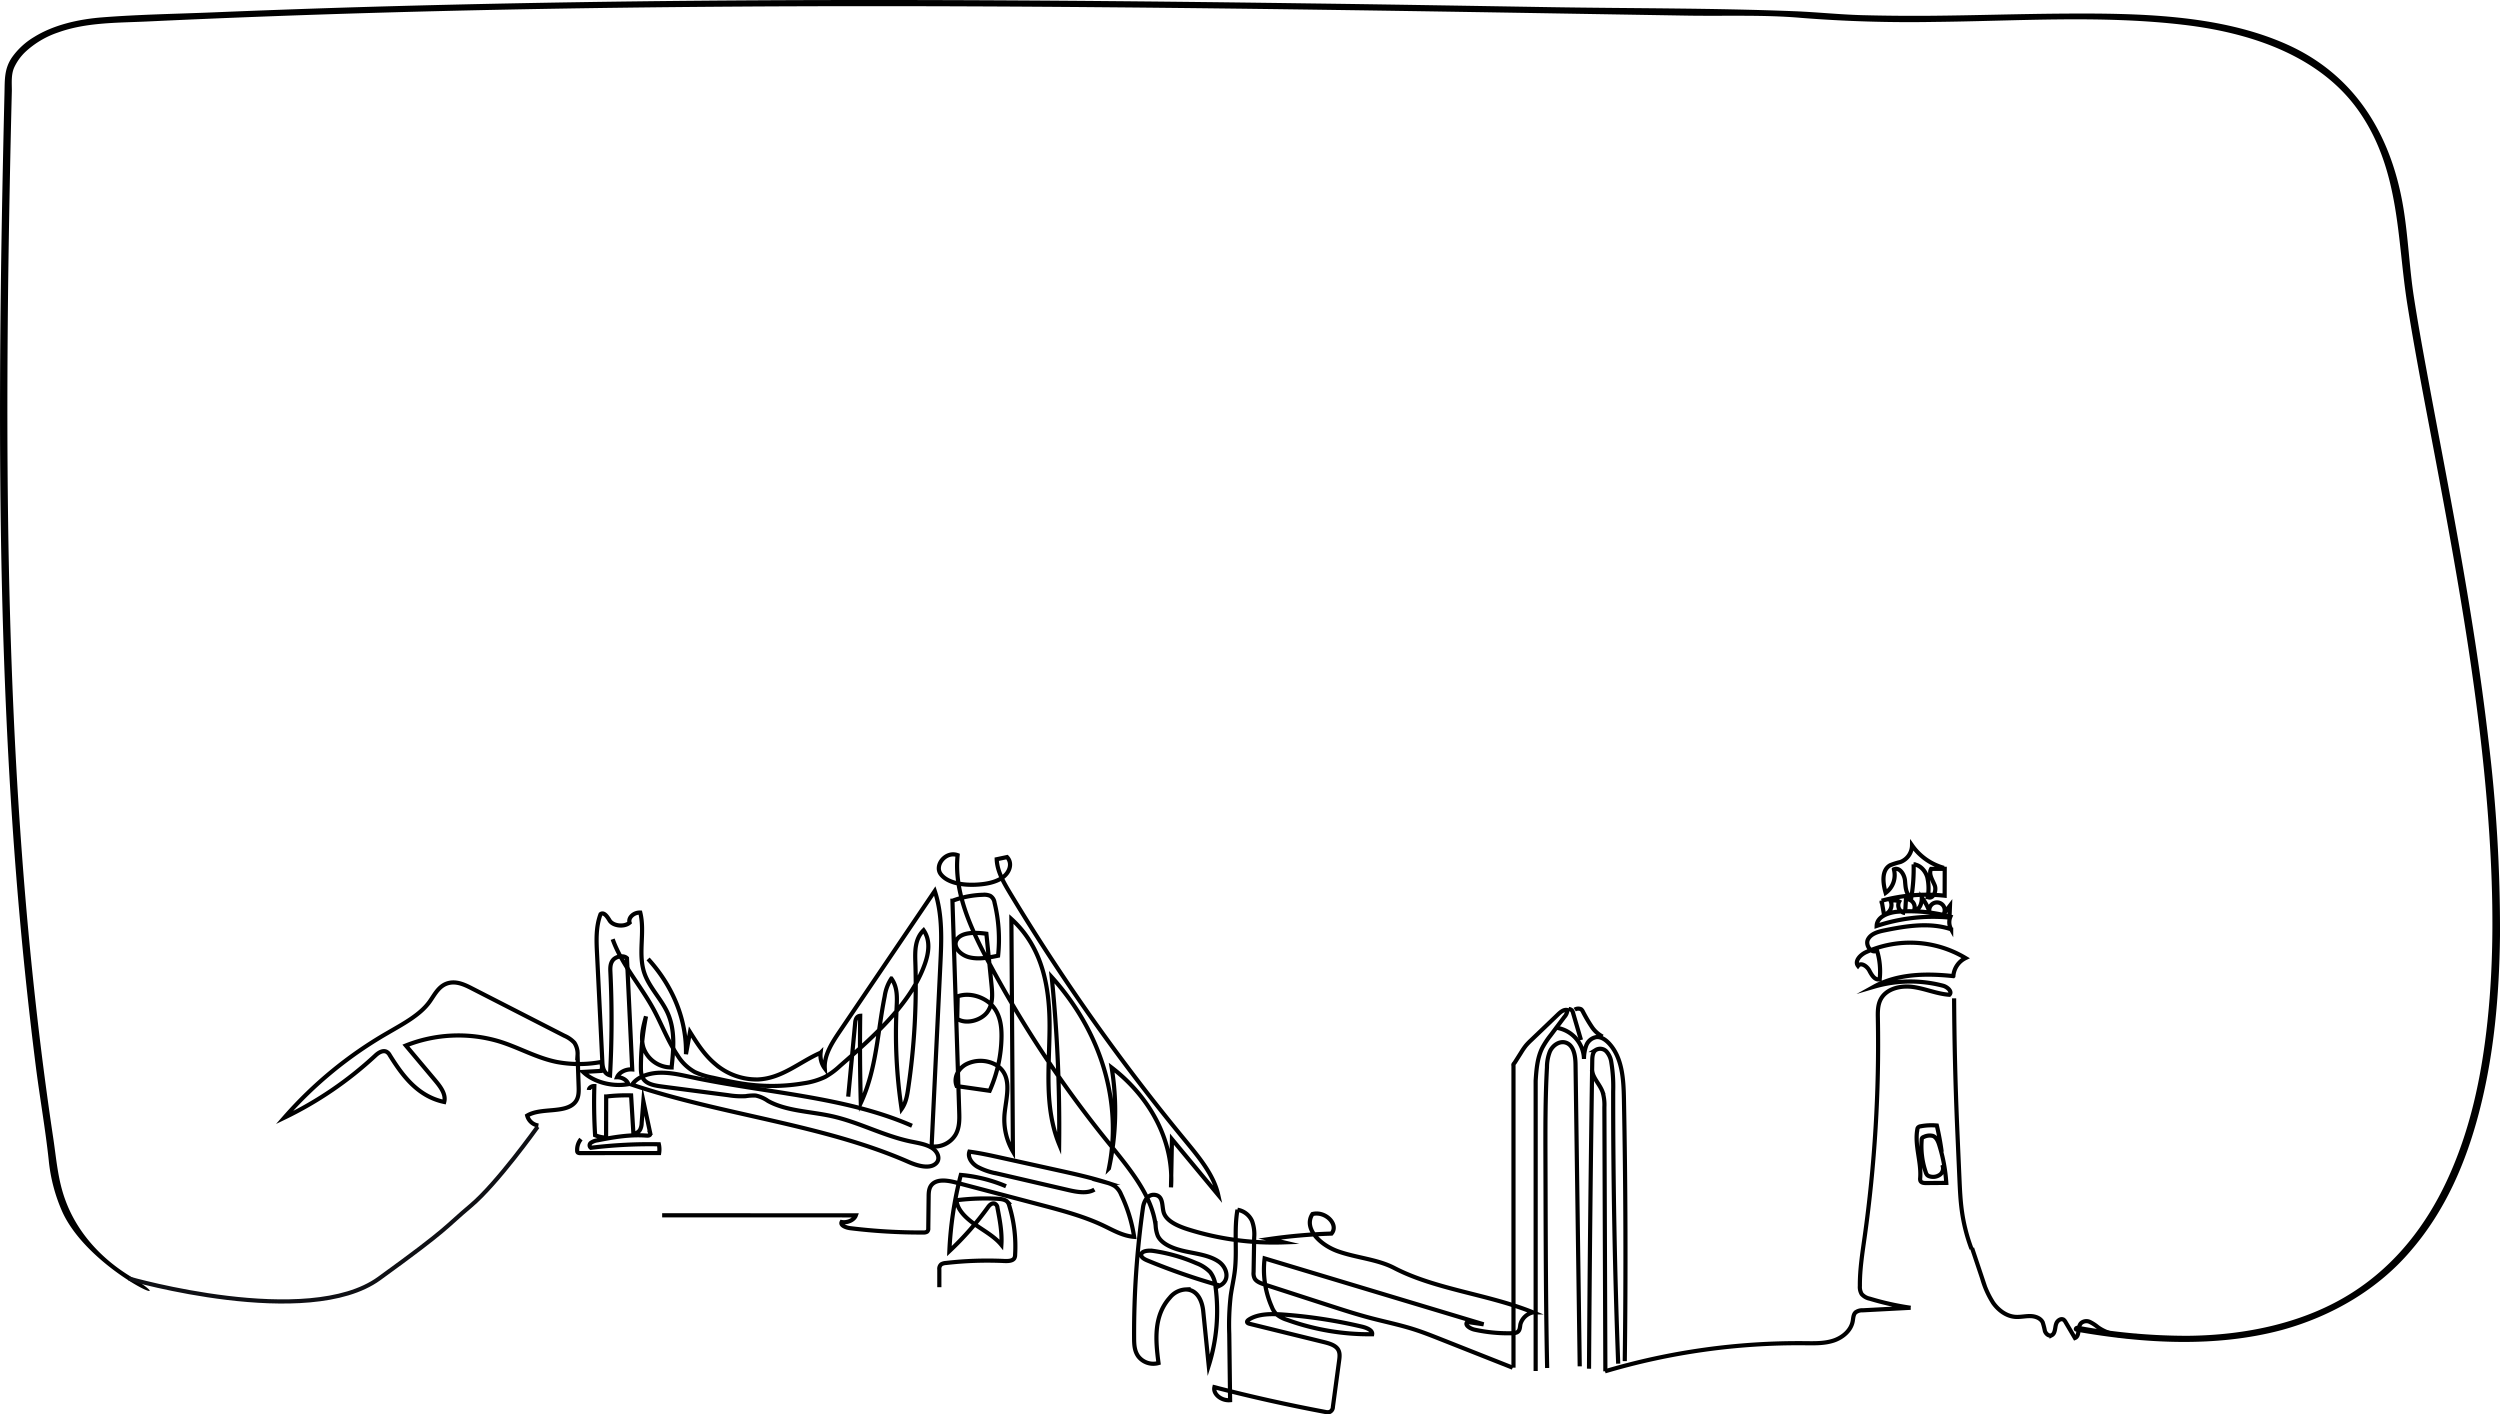 <svg xmlns="http://www.w3.org/2000/svg" width="898.664" height="508.389" viewBox="0 0 898.664 508.389">
  <g id="Group_72422" data-name="Group 72422" transform="translate(-96.001 -4130.5)">
    <path id="Path_93542" data-name="Path 93542" d="M882.868,801.452c24.045,4.231,49.8,5.763,73.545-.55,18.768-5.111,35.032-15.057,46.382-28.362,12.733-14.657,20.044-32.161,24.63-49.626,5.495-20.872,7.334-42.342,7.6-63.655a558.226,558.226,0,0,0-4.2-70.861c-2.712-23.414-6.438-46.74-10.571-70.007-3.7-20.881-7.8-41.714-11.634-62.585-1.613-8.728-3.177-17.455-4.539-26.212-1.648-10.662-2.019-21.412-3.775-32.053-3.87-23.562-15.373-46.986-41.962-58.855-24.224-10.8-53.621-11.211-80.485-11.035-15.9.108-31.785.648-47.684.776q-12.166.1-24.332-.216c-8.1-.216-16.365-1.1-24.547-1.424-29.062-1.149-58.3-.982-87.4-1.453s-58.267-.982-87.4-1.355c-58.279-.805-116.558-1.335-174.838-1.2s-116.546.982-174.79,2.808q-21.835.707-43.671,1.61c-13.331.55-26.8.756-40.075,1.8-8.66.677-17.535,2.719-24.547,7.088a26.156,26.156,0,0,0-7.86,7.235c-2.855,4.143-2.616,8.06-2.735,12.713-1.111,46.75-1.9,93.51-1.505,140.27s1.983,93.834,5.674,140.653q2.759,34.95,7.167,69.772c1.433,11.035,3.38,22.05,4.563,33.094a60.094,60.094,0,0,0,4.9,18.574c9.974,21.844,47.135,37.237,23.866,22.8-10.92-6.818-18.912-16.32-22.815-27.125-2.676-7.255-3.2-14.726-4.324-22.2q-2.544-16.974-4.623-34c-5.578-45.66-8.744-91.5-10.38-137.364-1.625-45.513-1.732-91.065-1.195-136.588q.454-34.292,1.314-68.574c0-2.719-.3-5.723.836-8.305A18.419,18.419,0,0,1,145.5,341.4a32.565,32.565,0,0,1,11.766-6.98c10.081-3.632,21.083-3.436,31.857-3.927,113.477-5.38,227.312-6.116,341-5.154,57.144.481,114.265,1.384,171.4,2.346l41.126.687c13.641.236,27.736-.363,41.294.825q23.716,1.87,47.577,1.443c29.862-.285,60.37-2.484,90.124,1.08,25.837,3.092,49.655,12.085,62.938,31.415,14.585,21.205,13.414,45.876,17.177,69.3,2.915,18.191,6.486,36.324,9.9,54.447,8.5,45.091,16.592,90.319,19.542,135.97,1.445,22.364,1.7,44.855-.693,67.19-2.078,19.487-6.116,39.132-14.728,57.451-7.167,15.256-17.917,29.746-33.852,39.9-16.962,10.848-38.224,15.384-59.414,15.541a216.913,216.913,0,0,1-39.024-3.593c-1.684-.294-2.389,1.826-.7,2.13Z" transform="translate(-40.363 3807.742)"/>
    <g id="Group_72414" data-name="Group 72414" transform="translate(198.203 4437.613)">
      <path id="Path_154466" data-name="Path 154466" d="M-290.685,1237.763a4.874,4.874,0,0,1-4.022-3.571c4.874-2.953,13.457-.691,17.06-4.6,1.509-1.636,1.5-3.813,1.432-5.828l-.385-11.368a7.154,7.154,0,0,0-1.14-4.389,10.751,10.751,0,0,0-3.641-2.532l-33.313-17.062c-2.335-1.2-5.01-2.446-7.74-1.987-3.858.649-5.426,4.135-7.348,6.822-3.434,4.8-9.559,7.985-15.2,11.285a146.221,146.221,0,0,0-37.026,30.4,132.692,132.692,0,0,0,32.72-22.32c1-.943,2.552-2,3.928-1.41a2.86,2.86,0,0,1,1.241,1.257c4.39,7.038,9.894,14.793,19.584,16.832.725-2.8-1.375-5.525-3.383-7.914l-10.4-12.375a51.192,51.192,0,0,1,33.517-1.49c7.082,2.172,13.352,5.9,20.716,7.4a43.219,43.219,0,0,0,15.886.017,3.9,3.9,0,0,1,.08,3.2l-6.493.363c3.818,3.65,10.365,5.422,16.262,4.4-.406-1.414-2.178-2.512-4.035-2.5.709-1.747,3.1-2.977,5.438-2.8l-1.9-39.993c-1.236-1.188-3.909-.644-4.986.634s-1.034,2.921-.962,4.449a360,360,0,0,1-.139,37.039c-2.193-.58-2.655-2.8-2.745-4.606l-1.921-39.072c-.236-4.786-.457-9.67,1.266-14.267,1.252-.932,2.5,1.046,3.242,2.266,1.228,2.015,5.284,2.472,7.192.809-.594-1.772,1.5-3.753,3.841-3.638,1.792,7.3-1.015,15.042,1.625,22.185,1.779,4.812,5.886,8.906,8.078,13.612,2.929,6.288,2.264,13.2,1.559,19.869a10.6,10.6,0,0,1-10.106-7.057c-1.161-3.706-.127-7.59.906-11.318a94.238,94.238,0,0,0-1.837,18.433c0,1.64.1,3.413,1.411,4.694,1.467,1.431,4,1.829,6.318,2.131l23.716,3.095a28.554,28.554,0,0,0,6.2.352,17.419,17.419,0,0,1,3.613-.225,12.1,12.1,0,0,1,4.4,1.925c6.513,3.65,15.119,3.758,22.838,5.453,9.871,2.168,18.511,7.025,28.408,9.117,2.641.558,5.456.952,7.613,2.266s3.307,3.953,1.583,5.612c-2.278,2.193-6.754.862-9.908-.522-30.717-13.478-67-16.86-99.362-27.746,1.747-2.743,5.857-4.166,9.781-4.3s7.766.773,11.554,1.583c26.589,5.682,55.265,6.923,79.285,17.477" transform="translate(382.013 -1140.286)" fill="none" stroke="#000" stroke-miterlimit="10" stroke-width="1.5"/>
      <path id="Path_154467" data-name="Path 154467" d="M-307.915,1169.543c3.086,8.78,9.876,16.452,14.486,24.815,3.1,5.636,5.228,11.6,8.889,17.032a16.829,16.829,0,0,0,6.149,5.9,28.031,28.031,0,0,0,6.6,2.061c4.183.942,8.38,1.885,12.678,2.422a68.539,68.539,0,0,0,19.9-.441,26.557,26.557,0,0,0,7.654-2.276,26.736,26.736,0,0,0,5.268-3.874c12.555-10.962,25.495-22.457,30.554-36.616,1.44-4.032,2.135-8.553-.408-12.238-3.186,3.172-3.1,7.574-2.966,11.6a251.631,251.631,0,0,1-2.592,45.38c-.37,2.495-.8,5.053-2.353,7.255a182.175,182.175,0,0,1-1.8-36.244c.183-3.629.411-7.482-1.875-10.645a15.594,15.594,0,0,0-2.4,6.39c-2.59,12.847-2.907,26.122-8.591,38.347q-.428-15.66-.217-31.326c-1.268.078-1.693,1.345-1.786,2.334l-2.523,26.723" transform="translate(425.948 -1139.046)" fill="none" stroke="#000" stroke-miterlimit="10" stroke-width="1.5"/>
      <path id="Path_154468" data-name="Path 154468" d="M-299.922,1181.966c9.045,9.892,13.892,22.08,13.612,34.227l1.456-7.955c2.552,4.071,5.158,8.206,9.11,11.528a22.844,22.844,0,0,0,15.316,5.517c8.654-.383,14.953-6.3,22.515-9.606a7.936,7.936,0,0,0,1.507,5.632c-.309-4.762,2.624-9.242,5.478-13.459l34.058-50.314c2.835,8.619,2.426,17.657,2,26.548l-3.143,65.249a8.85,8.85,0,0,0,8.594-4.165c1.489-2.59,1.426-5.54,1.333-8.379q-1.214-37.869-2.429-75.739a34.164,34.164,0,0,1,10.953-2.147,5.407,5.407,0,0,1,2.655.4,3.383,3.383,0,0,1,1.52,2.43,55.722,55.722,0,0,1,1.276,19.067c-3.4.7-7.033,1.408-10.38.56s-6.007-3.918-4.428-6.372c1.757-2.734,6.737-2.613,10.6-2.086l1.837,18.307c.336,3.342.612,6.909-1.488,9.834s-7.554,4.614-10.829,2.444l.159-8.07c4.384-1.605,9.868.343,12.57,3.479s3.211,7.1,3.191,10.88a49.169,49.169,0,0,1-4.261,19.581L-189,1227.663c-1.133-2.8.295-6.118,3.367-7.82a11.423,11.423,0,0,1,10.575.093c6.435,3.74,3.885,11.434,3.277,17.675a22.916,22.916,0,0,0,3,13.559q-.277-41.782-.551-83.565c11.632,10.569,13.838,25.516,13.726,39.443s-1.959,28.222,3.442,41.5a535.161,535.161,0,0,0-2.668-60.058c17.828,19.715,25.366,44.921,20.563,68.753a95.851,95.851,0,0,0,.983-36.22c14.486,11.122,22.46,27.214,21.329,43.042l.341-17.316,16.627,20.033c-1.6-7.193-6.88-13.505-11.934-19.649a740.792,740.792,0,0,1-62.833-88.743c-2.346-3.9-4.694-7.955-4.849-12.264l3.707-.779c2.072,2.192.984,5.519-1.606,7.344s-6.235,2.435-9.722,2.588c-4.706.2-10.133-.629-12.5-3.808s1.8-8.374,6.066-6.811c-1.313,13.01,4.457,25.778,10.837,37.842a407.411,407.411,0,0,0,43.121,65.176c7.578,9.4,15.858,19.066,17.224,30.116a11.853,11.853,0,0,0,.766,3.67c1.464,3.143,5.891,4.761,10.028,5.641s8.627,1.437,11.847,3.646,4.1,6.864.451,8.621a233.058,233.058,0,0,1-26.025-9.007c-1.093-.453-2.338-1.125-2.256-2.087.121-1.384,2.612-1.615,4.36-1.357a60.825,60.825,0,0,1,15.466,4.409,13.642,13.642,0,0,1,4.981,3.222,9.807,9.807,0,0,1,1.912,5.276,65.425,65.425,0,0,1-2.445,28.323l-1.978-19.6c-.339-3.371-1.942-7.732-6.276-7.779a7.83,7.83,0,0,0-5.715,2.936c-5.951,6.628-5.137,15.466-4.08,23.514a6.821,6.821,0,0,1-7.277-2.414c-1.416-1.97-1.486-4.338-1.5-6.6a321.614,321.614,0,0,1,3.207-46.965c.3-2.089,1.655-4.831,4.307-4.463,3.015.419,2.453,3.851,3.092,6.187.857,3.141,4.97,4.987,8.779,6.2a102.282,102.282,0,0,0,34.388,4.674l-5.1-1.2a198.741,198.741,0,0,1,22.28-1.952c2.773-3.2-2.142-8.247-6.837-7.022-3.288,5.031,2.522,11.007,9.1,13.37s14.217,2.858,20.238,5.992c14.956,7.785,34.019,9.485,49.951,15.985a6,6,0,0,0-4.537,4.253c-.2,1.062-.118,2.363-1.278,2.941a4.257,4.257,0,0,1-1.778.3,56.6,56.6,0,0,1-13.4-1.278c-1.7-.373-3.758-1.731-2.611-2.777l5.841.847L-78.3,1289.616a33.307,33.307,0,0,0,2.595,17.464,7.5,7.5,0,0,0,1.642,2.587,11.086,11.086,0,0,0,3.8,2.02,87.087,87.087,0,0,0,30.61,5.186c.229-1.435-1.918-2.317-3.692-2.737a180.01,180.01,0,0,0-28.063-4.326c-4.341-.323-9.159-.384-12.525,1.778-.393.253-.792.625-.636,1,.135.324.609.469,1.026.572l26.32,6.472c1.934.476,4.032,1.047,5.094,2.4.976,1.239.816,2.807.62,4.253l-2.249,16.67a2,2,0,0,1-1.195,1.871,3.33,3.33,0,0,1-1.585-.036q-20.135-3.781-39.809-8.888c-.562,2.443,2.475,4.959,5.636,4.667l-.3-23.743a92.225,92.225,0,0,1,.515-13.736c.413-3,1.121-5.976,1.48-8.981.873-7.308-.325-14.719.957-21.99a7.011,7.011,0,0,1,5.23,4.039,13.859,13.859,0,0,1,.776,5.945l-.215,12.46a4.125,4.125,0,0,0,.449,2.394c.7,1.089,2.257,1.639,3.7,2.107l22.537,7.3c5.117,1.659,10.238,3.318,15.49,4.7,5.089,1.337,10.3,2.408,15.276,3.978,3.332,1.052,6.544,2.322,9.75,3.591l25.923,10.256" transform="translate(430.687 -1144.369)" fill="none" stroke="#000" stroke-miterlimit="10" stroke-width="1.5"/>
      <path id="Path_154469" data-name="Path 154469" d="M-141.367,1244.018c-2.544,1.548-6.2.9-9.293.186l-25.7-5.96a23.772,23.772,0,0,1-7.154-2.474c-2.05-1.28-3.461-3.4-2.786-5.382,3.815.508,7.547,1.332,11.272,2.153l20.378,4.5c6.032,1.332,12.081,2.666,17.876,4.531a10.277,10.277,0,0,1,2.788,1.224,7.166,7.166,0,0,1,2.213,2.988,53.987,53.987,0,0,1,4.685,15.231c-4.043-.332-7.469-2.344-10.934-4-7.068-3.382-15-5.48-22.854-7.551l-30.052-7.924c-2.792-.737-6.263-1.368-8.374.239-1.513,1.152-1.63,2.988-1.649,4.638l-.137,11.532a1.38,1.38,0,0,1-.465,1.23,2.5,2.5,0,0,1-1.365.266,207.717,207.717,0,0,1-26.185-1.546c-1.6-.2-3.7-1.03-3.121-2.213,2.139.357,4.511-.762,5.1-2.405l-69.626-.021" transform="translate(432.568 -1123.517)" fill="none" stroke="#000" stroke-miterlimit="10" stroke-width="1.5"/>
      <path id="Path_154470" data-name="Path 154470" d="M-311.7,1212.814c.014-.773.965-1.456,1.955-1.405q-.265,8.832.272,17.663a11.187,11.187,0,0,0,3.95.875l.03-14.781a61.764,61.764,0,0,1,8.959-.4l.83,13.767a2.949,2.949,0,0,0,2.393-1.431,5.479,5.479,0,0,0,.575-2.419l.613-7.833,2.436,11.378a.812.812,0,0,1-.064.693c-.255.329-.857.323-1.348.286-5.851-.442-11.708.571-17.408,1.686a5.568,5.568,0,0,0-2.391.857,1.123,1.123,0,0,0-.1,1.85,173.927,173.927,0,0,1,24.439-1.264,8.463,8.463,0,0,1,.1,3.152l-28.322.016a1.455,1.455,0,0,1-.892-.19.762.762,0,0,1-.237-.563,6.019,6.019,0,0,1,1.357-4.279" transform="translate(421.19 -1128.119)" fill="none" stroke="#000" stroke-miterlimit="10" stroke-width="1.5"/>
      <path id="Path_154471" data-name="Path 154471" d="M-210.237,1241.184a53.583,53.583,0,0,0-16.238-4.064,131.9,131.9,0,0,0-4.118,27.4,108.978,108.978,0,0,0,13.946-15.879c.492-.687,1.328-1.495,2.279-1.228a1.679,1.679,0,0,1,1.054,1.49c.852,4.426,1.706,8.887,1.416,13.357-2.389-2.935-6.141-4.992-9.451-7.319s-6.4-5.256-6.679-8.724a83.608,83.608,0,0,1,14.65-.528c1.327.069,2.813.237,3.611,1.067a3.246,3.246,0,0,1,.693,1.378,50.074,50.074,0,0,1,2.109,17.757,2.269,2.269,0,0,1-.36,1.295c-.683.9-2.308.928-3.648.867a130.273,130.273,0,0,0-20.844.719,3.715,3.715,0,0,0-1.69.476,2.134,2.134,0,0,0-.693,1.907v6.33" transform="translate(469.657 -1121.885)" fill="none" stroke="#000" stroke-miterlimit="10" stroke-width="1.5"/>
    </g>
    <g id="Group_72418" data-name="Group 72418" transform="translate(640.002 4493.049)">
      <path id="Path_154472" data-name="Path 154472" d="M-81.7,1322.913V1214.281c-.186-.425.26-.714.507-1.108l2.27-3.6a23.291,23.291,0,0,1,1.713-2.477,23.5,23.5,0,0,1,1.856-1.917l9.672-9.256c.929-.89,2.093-1.85,3.348-1.568a4.017,4.017,0,0,1-1.086,2.5l-4.936,6.585a30.409,30.409,0,0,0-2.982,4.513c-1.818,3.619-2.125,7.792-2.393,11.833V1324.1" transform="translate(81.745 -1193.831)" fill="none" stroke="#000" stroke-miterlimit="10" stroke-width="1.5"/>
      <path id="Path_154473" data-name="Path 154473" d="M-71.846,1320.766c-.444-21.06-.508-42.127-.573-63.192l-.036-11.6c-.034-11.107-.068-22.222.543-33.312a15.335,15.335,0,0,1,1.078-5.724c.984-2.1,3.311-3.791,5.542-3.171,2.986.831,3.6,4.726,3.646,7.825l1.507,108.575" transform="translate(83.993 -1191.566)" fill="none" stroke="#000" stroke-miterlimit="10" stroke-width="1.5"/>
      <path id="Path_154474" data-name="Path 154474" d="M-59.854,1320.56q.334-55.381,1.162-110.76c.02-1.369.132-2.933,1.213-3.776a3.087,3.087,0,0,1,3.906.528,7.352,7.352,0,0,1,1.732,3.875,53.158,53.158,0,0,1,.67,10.418q-.032,48.965,1.806,97.905" transform="translate(87.051 -1191.107)" fill="none" stroke="#000" stroke-miterlimit="10" stroke-width="1.5"/>
      <path id="Path_154475" data-name="Path 154475" d="M-69.031,1199.508a11.651,11.651,0,0,1,9.59,11.176,13.942,13.942,0,0,1,.82-4.849A4.74,4.74,0,0,1-55,1202.82c1.691-.17,3.261.9,4.434,2.132,4.9,5.137,5.345,12.946,5.485,20.044q.924,47.142.3,94.3" transform="translate(84.827 -1192.568)" fill="none" stroke="#000" stroke-miterlimit="10" stroke-width="1.5"/>
      <path id="Path_154476" data-name="Path 154476" d="M-65.724,1194.036a2.064,2.064,0,0,1,1.095.46,2.12,2.12,0,0,1,.456.942l2.855,9.753" transform="translate(85.628 -1193.895)" fill="none" stroke="#000" stroke-miterlimit="10" stroke-width="1.5"/>
      <path id="Path_154477" data-name="Path 154477" d="M-63.989,1194.313a2.4,2.4,0,0,1,2.287-.15,2.291,2.291,0,0,1,.614.79,55.85,55.85,0,0,0,3.279,5.59,10.671,10.671,0,0,0,3.83,3.45" transform="translate(86.049 -1193.922)" fill="none" stroke="#000" stroke-miterlimit="10" stroke-width="1.5"/>
      <path id="Path_154478" data-name="Path 154478" d="M-59.014,1211.742c.393,2.914,2.861,5.1,3.847,7.872a16.2,16.2,0,0,1,.631,5.4q.177,47.487.354,94.975" transform="translate(87.255 -1189.603)" fill="none" stroke="#000" stroke-miterlimit="10" stroke-width="1.5"/>
    </g>
    <g id="Group_72416" data-name="Group 72416" transform="translate(672.951 4434.385)">
      <path id="Path_154479" data-name="Path 154479" d="M-55.232,1335.923a244.379,244.379,0,0,1,71.956-10.1c3.43.035,6.94.13,10.2-.946s6.273-3.6,6.888-6.974c.2-1.1.2-2.359,1-3.133a3.948,3.948,0,0,1,2.6-.774l17.216-.911a99.253,99.253,0,0,1-14.709-3.275,5.2,5.2,0,0,1-2.9-1.67,5.062,5.062,0,0,1-.64-2.909c-.042-5.856.88-11.67,1.7-17.47a497.338,497.338,0,0,0,4.767-78.634c-.043-2.32-.081-4.747.964-6.818,2.01-3.982,7.254-5.15,11.673-4.539s8.614,2.5,13.064,2.8c1.2-1.1-.7-2.829-2.269-3.245a46.387,46.387,0,0,0-24.838.354c8.534-4.725,18.844-4.855,28.543-3.813a7.807,7.807,0,0,1,4.389-6.489,38.655,38.655,0,0,0-35.794-2.122c-2,.922-4.214,3.193-2.872,4.936,1.065-1.408,3.268.113,4.075,1.682s2.028,3.61,3.717,3.1a25.8,25.8,0,0,0-.968-10.321c-1.925,1.333-4.315-1.9-3.244-3.979s3.655-2.784,5.95-3.25c7.92-1.61,16.288-2.955,23.953-.39a5.184,5.184,0,0,1-.261-4.537,56.6,56.6,0,0,0-18.756-1.8c-3.405.246-7.667,1.719-7.761,5.134a64.166,64.166,0,0,1,26.185-3.014l.168-4.291-2.172,2.851a2.778,2.778,0,1,0-5.187-.539,16.258,16.258,0,0,0-2.778-5.213c.093,1.947-.769,4.73-2.646,4.206a2.868,2.868,0,0,0-3.039-3.587l-.3,4.952a2.812,2.812,0,0,1-2.121-4.13,3.635,3.635,0,0,0-3.063-.146,3.569,3.569,0,0,1-2.4,4.853l-.862-5a61.216,61.216,0,0,1,22.653-1.818l.029-9.659-4.878.017c-1.03,1.848.519,3.99,1.288,5.961s-.642,5.178-2.5,4.16a18.157,18.157,0,0,0-.17-7.123c-.681-2.292-2.54-4.408-4.921-4.627a62.78,62.78,0,0,1-.811,11.783c-2.036-.913-2.084-3.7-2.285-5.924s-1.963-4.973-4-4.062a7.877,7.877,0,0,1-2.958,8.466c-.989-3.487-1.556-8.117,1.587-9.923a23.158,23.158,0,0,1,3.728-1.175,6.535,6.535,0,0,0,4.173-5.982,20.72,20.72,0,0,0,11.476,8.1" transform="translate(55.232 -1146.869)" fill="none" stroke="#000" stroke-miterlimit="10" stroke-width="1.5"/>
      <path id="Path_154480" data-name="Path 154480" d="M52.04,1281.212a63.23,63.23,0,0,1-3.5-13.813c-.517-3.8-.687-7.643-.856-11.479l-.55-12.476q-.153-3.487-.3-6.975-.937-22.661-1.065-45.347" transform="translate(79.716 -1136.141)" fill="none" stroke="#000" stroke-miterlimit="10" stroke-width="1.5"/>
      <path id="Path_154481" data-name="Path 154481" d="M44.118,1242.055a2.851,2.851,0,0,1-.754,3.514,4.18,4.18,0,0,1-3.711.653,2.03,2.03,0,0,1-.834-.4,2.414,2.414,0,0,1-.61-1.082,28.62,28.62,0,0,1-1.461-11.726,1.16,1.16,0,0,1,.179-.624,1.187,1.187,0,0,1,.558-.335,4.778,4.778,0,0,1,3.273-.383c1.281.482,1.879,1.924,2.289,3.23a57.781,57.781,0,0,1,2.536,13.657l-7.282.056c-.752.006-1.664-.082-1.99-.759a2.141,2.141,0,0,1-.1-1.091c.429-5.808-2.049-11.638-1.044-17.374a1.561,1.561,0,0,1,.283-.757,1.593,1.593,0,0,1,.953-.427,20.738,20.738,0,0,1,5.781-.268q1.1,4.683,1.743,9.457" transform="translate(77.088 -1127.237)" fill="none" stroke="#000" stroke-miterlimit="10" stroke-width="1.5"/>
      <path id="Path_154482" data-name="Path 154482" d="M50.968,1263.4l3.625,10.83a33.23,33.23,0,0,0,3.953,8.84c1.872,2.644,4.717,4.789,7.949,5.033,1.773.134,3.543-.3,5.323-.282s3.743.669,4.535,2.261a25.727,25.727,0,0,1,.793,3.107c.353,1.012,1.428,1.966,2.41,1.539a1.921,1.921,0,0,0,.937-1.092c.417-1.029.364-2.2.784-3.228s1.692-1.887,2.612-1.266a2.517,2.517,0,0,1,.691.854l3.362,5.705c1.836-.747.829-3.807,2.142-5.29a2.916,2.916,0,0,1,3.209-.492,14.128,14.128,0,0,1,2.885,1.887c3.972,2.838,9.133,3.455,14,3.159" transform="translate(80.977 -1118.619)" fill="none" stroke="#000" stroke-miterlimit="10" stroke-width="1.5"/>
    </g>
    <path id="Path_154484" data-name="Path 154484" d="M23203.375-15738.314s64.313,18.507,89.885,0,23.385-18.129,32.957-26.175,24.045-28.392,24.045-28.392" transform="translate(-23061 20328.42)" fill="none" stroke="#0f1015" stroke-width="1.5"/>
  </g>
</svg>
